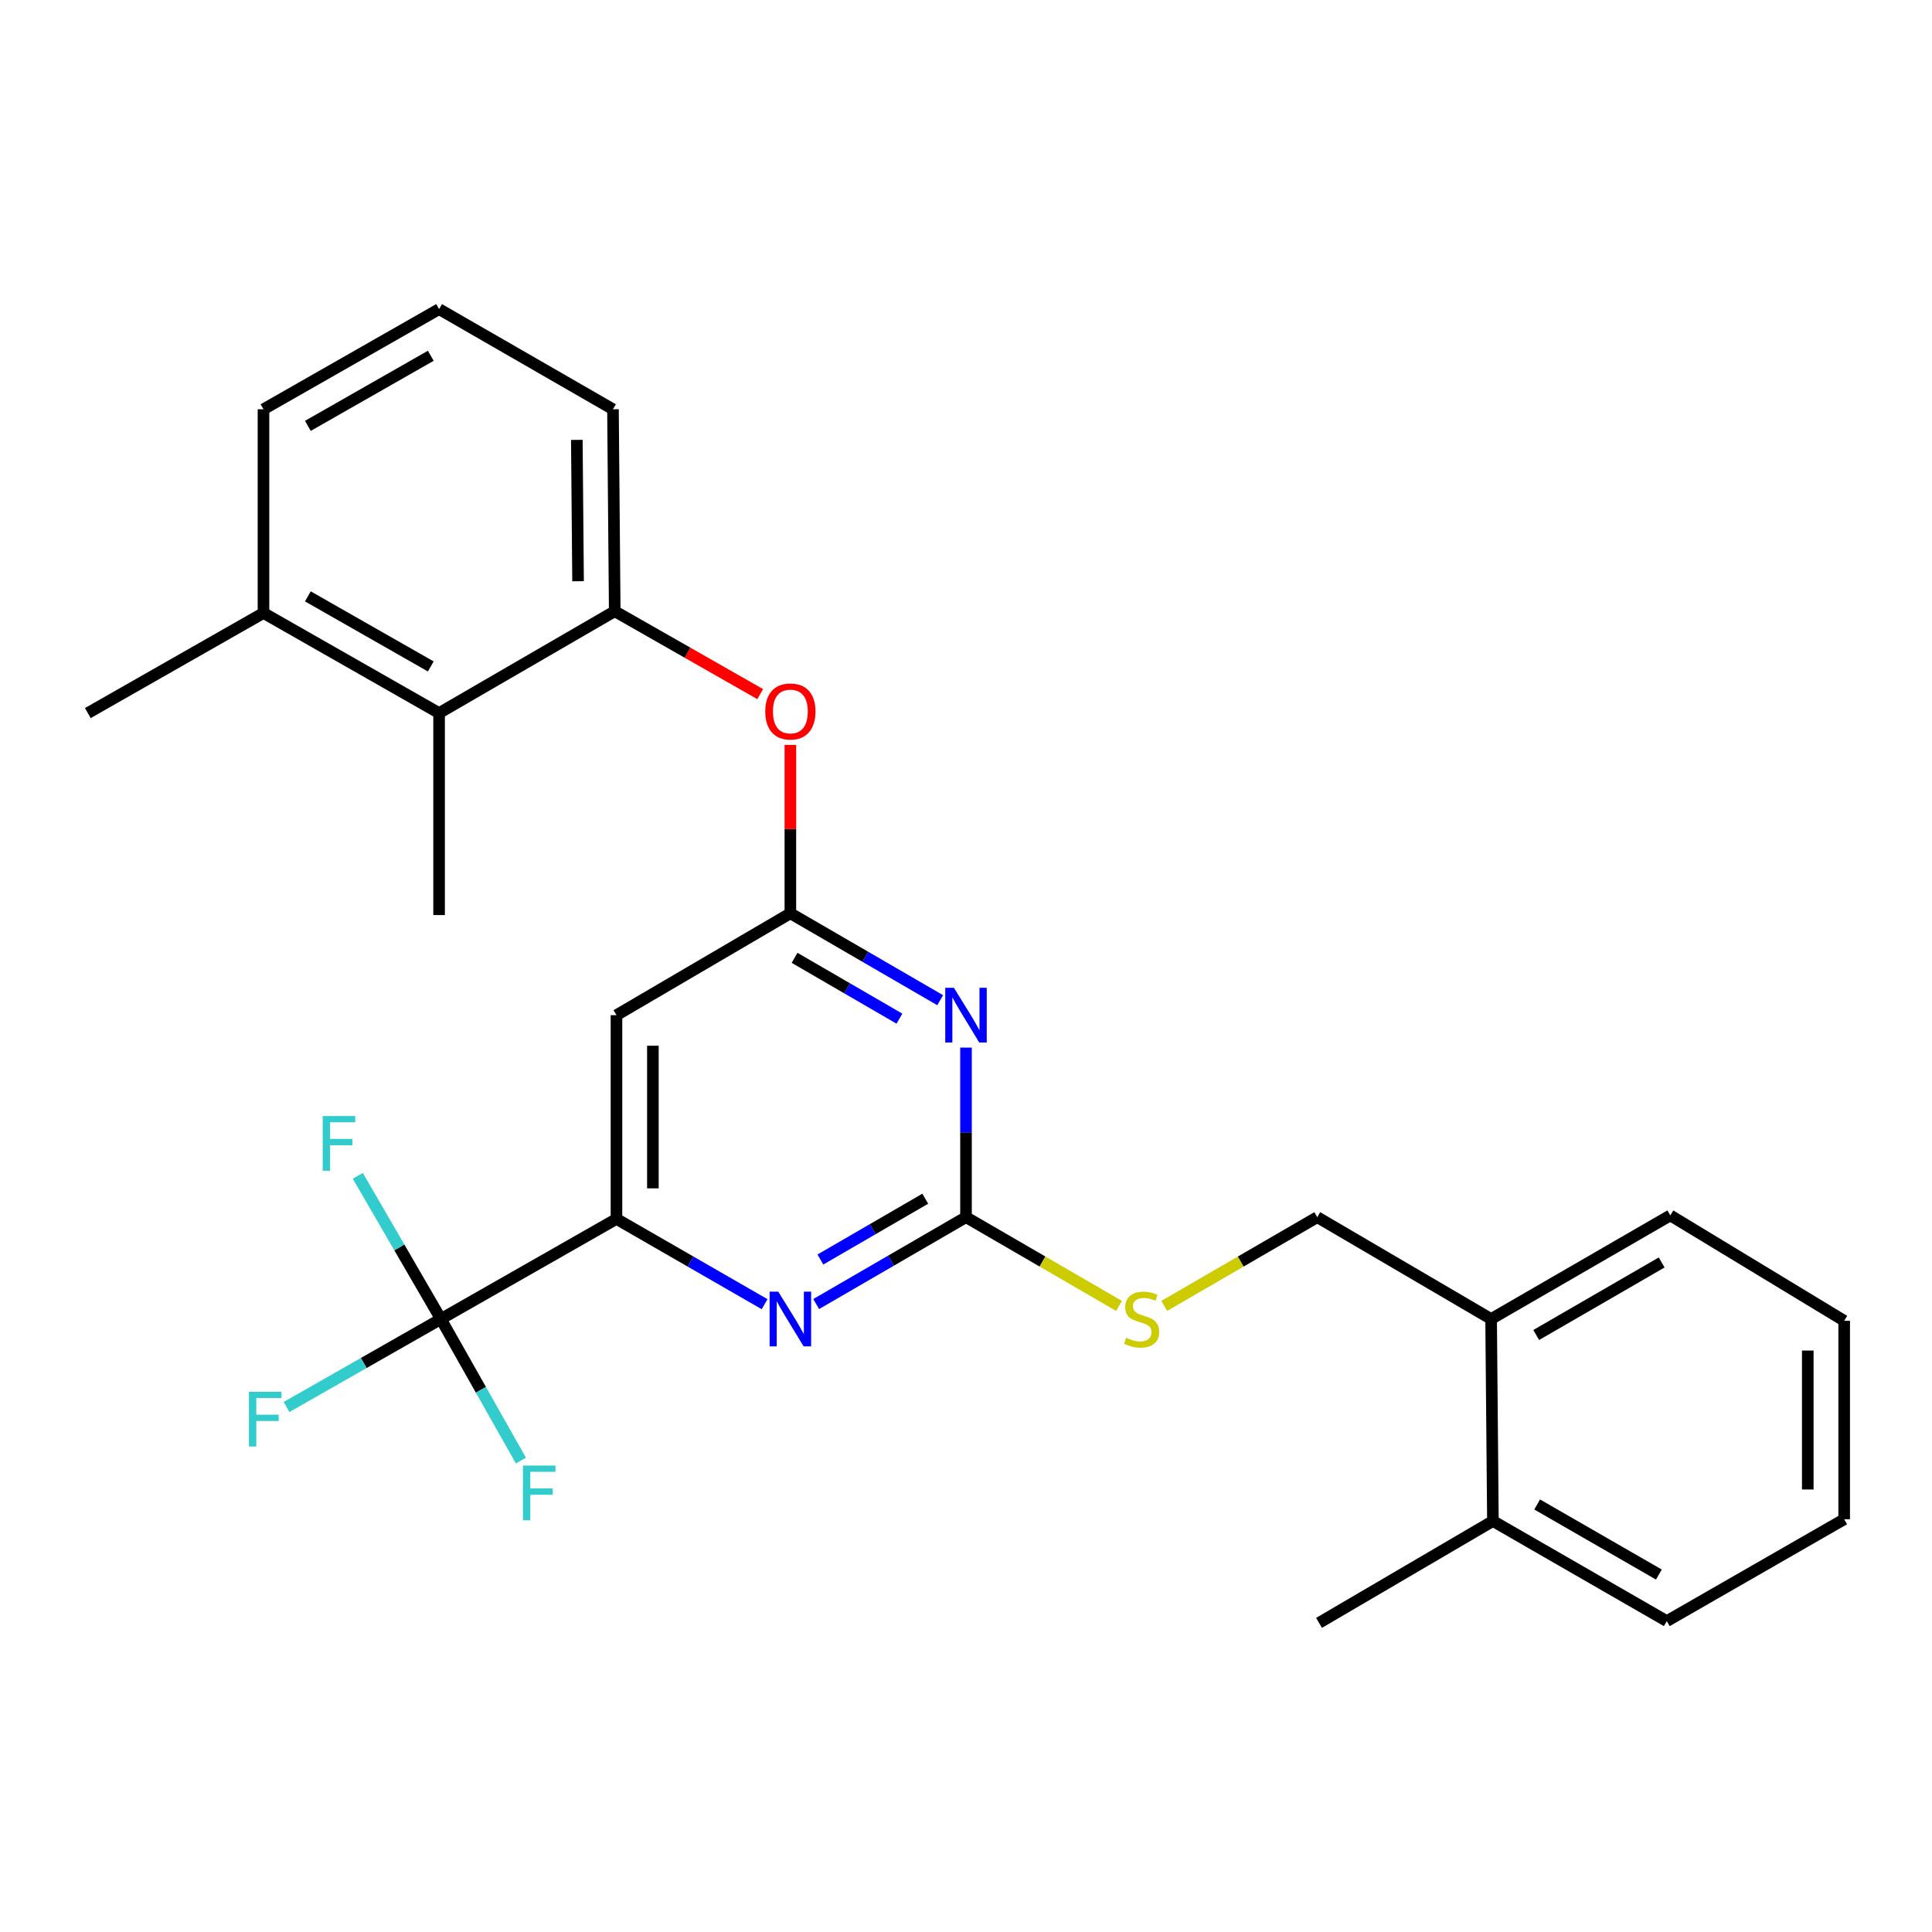 <?xml version='1.0' encoding='iso-8859-1'?>
<svg version='1.1' baseProfile='full'
              xmlns='http://www.w3.org/2000/svg'
                      xmlns:rdkit='http://www.rdkit.org/xml'
                      xmlns:xlink='http://www.w3.org/1999/xlink'
                  xml:space='preserve'
width='1000px' height='1000px' viewBox='0 0 1000 1000'>
<!-- END OF HEADER -->
<rect style='opacity:1.0;fill:#FFFFFF;stroke:none' width='1000' height='1000' x='0' y='0'> </rect>
<path class='bond-0' d='M 319.086,525.451 L 319.086,630.911' style='fill:none;fill-rule:evenodd;stroke:#000000;stroke-width:6px;stroke-linecap:butt;stroke-linejoin:miter;stroke-opacity:1' />
<path class='bond-0' d='M 337.932,541.27 L 337.932,615.092' style='fill:none;fill-rule:evenodd;stroke:#000000;stroke-width:6px;stroke-linecap:butt;stroke-linejoin:miter;stroke-opacity:1' />
<path class='bond-1' d='M 319.086,525.451 L 409.093,472.727' style='fill:none;fill-rule:evenodd;stroke:#000000;stroke-width:6px;stroke-linecap:butt;stroke-linejoin:miter;stroke-opacity:1' />
<path class='bond-2' d='M 319.086,630.911 L 228.2,682.725' style='fill:none;fill-rule:evenodd;stroke:#000000;stroke-width:6px;stroke-linecap:butt;stroke-linejoin:miter;stroke-opacity:1' />
<path class='bond-3' d='M 319.086,630.911 L 357.422,652.979' style='fill:none;fill-rule:evenodd;stroke:#000000;stroke-width:6px;stroke-linecap:butt;stroke-linejoin:miter;stroke-opacity:1' />
<path class='bond-3' d='M 357.422,652.979 L 395.757,675.048' style='fill:none;fill-rule:evenodd;stroke:#0000FF;stroke-width:6px;stroke-linecap:butt;stroke-linejoin:miter;stroke-opacity:1' />
<path class='bond-4' d='M 422.46,674.972 L 461.23,652.486' style='fill:none;fill-rule:evenodd;stroke:#0000FF;stroke-width:6px;stroke-linecap:butt;stroke-linejoin:miter;stroke-opacity:1' />
<path class='bond-4' d='M 461.23,652.486 L 500,630' style='fill:none;fill-rule:evenodd;stroke:#000000;stroke-width:6px;stroke-linecap:butt;stroke-linejoin:miter;stroke-opacity:1' />
<path class='bond-4' d='M 424.636,651.925 L 451.775,636.184' style='fill:none;fill-rule:evenodd;stroke:#0000FF;stroke-width:6px;stroke-linecap:butt;stroke-linejoin:miter;stroke-opacity:1' />
<path class='bond-4' d='M 451.775,636.184 L 478.914,620.444' style='fill:none;fill-rule:evenodd;stroke:#000000;stroke-width:6px;stroke-linecap:butt;stroke-linejoin:miter;stroke-opacity:1' />
<path class='bond-5' d='M 500,630 L 500,586.113' style='fill:none;fill-rule:evenodd;stroke:#000000;stroke-width:6px;stroke-linecap:butt;stroke-linejoin:miter;stroke-opacity:1' />
<path class='bond-5' d='M 500,586.113 L 500,542.225' style='fill:none;fill-rule:evenodd;stroke:#0000FF;stroke-width:6px;stroke-linecap:butt;stroke-linejoin:miter;stroke-opacity:1' />
<path class='bond-6' d='M 500,630 L 539.6,652.968' style='fill:none;fill-rule:evenodd;stroke:#000000;stroke-width:6px;stroke-linecap:butt;stroke-linejoin:miter;stroke-opacity:1' />
<path class='bond-6' d='M 539.6,652.968 L 579.2,675.935' style='fill:none;fill-rule:evenodd;stroke:#CCCC00;stroke-width:6px;stroke-linecap:butt;stroke-linejoin:miter;stroke-opacity:1' />
<path class='bond-7' d='M 486.633,517.699 L 447.863,495.213' style='fill:none;fill-rule:evenodd;stroke:#0000FF;stroke-width:6px;stroke-linecap:butt;stroke-linejoin:miter;stroke-opacity:1' />
<path class='bond-7' d='M 447.863,495.213 L 409.093,472.727' style='fill:none;fill-rule:evenodd;stroke:#000000;stroke-width:6px;stroke-linecap:butt;stroke-linejoin:miter;stroke-opacity:1' />
<path class='bond-7' d='M 465.547,527.255 L 438.408,511.515' style='fill:none;fill-rule:evenodd;stroke:#0000FF;stroke-width:6px;stroke-linecap:butt;stroke-linejoin:miter;stroke-opacity:1' />
<path class='bond-7' d='M 438.408,511.515 L 411.269,495.774' style='fill:none;fill-rule:evenodd;stroke:#000000;stroke-width:6px;stroke-linecap:butt;stroke-linejoin:miter;stroke-opacity:1' />
<path class='bond-8' d='M 409.093,472.727 L 409.093,429.139' style='fill:none;fill-rule:evenodd;stroke:#000000;stroke-width:6px;stroke-linecap:butt;stroke-linejoin:miter;stroke-opacity:1' />
<path class='bond-8' d='M 409.093,429.139 L 409.093,385.552' style='fill:none;fill-rule:evenodd;stroke:#FF0000;stroke-width:6px;stroke-linecap:butt;stroke-linejoin:miter;stroke-opacity:1' />
<path class='bond-9' d='M 393.477,359.278 L 355.832,337.821' style='fill:none;fill-rule:evenodd;stroke:#FF0000;stroke-width:6px;stroke-linecap:butt;stroke-linejoin:miter;stroke-opacity:1' />
<path class='bond-9' d='M 355.832,337.821 L 318.186,316.364' style='fill:none;fill-rule:evenodd;stroke:#000000;stroke-width:6px;stroke-linecap:butt;stroke-linejoin:miter;stroke-opacity:1' />
<path class='bond-10' d='M 227.269,160.002 L 136.382,211.836' style='fill:none;fill-rule:evenodd;stroke:#000000;stroke-width:6px;stroke-linecap:butt;stroke-linejoin:miter;stroke-opacity:1' />
<path class='bond-10' d='M 222.972,184.147 L 159.352,220.431' style='fill:none;fill-rule:evenodd;stroke:#000000;stroke-width:6px;stroke-linecap:butt;stroke-linejoin:miter;stroke-opacity:1' />
<path class='bond-11' d='M 227.269,160.002 L 317.275,211.836' style='fill:none;fill-rule:evenodd;stroke:#000000;stroke-width:6px;stroke-linecap:butt;stroke-linejoin:miter;stroke-opacity:1' />
<path class='bond-12' d='M 602.614,675.935 L 642.214,652.968' style='fill:none;fill-rule:evenodd;stroke:#CCCC00;stroke-width:6px;stroke-linecap:butt;stroke-linejoin:miter;stroke-opacity:1' />
<path class='bond-12' d='M 642.214,652.968 L 681.814,630' style='fill:none;fill-rule:evenodd;stroke:#000000;stroke-width:6px;stroke-linecap:butt;stroke-linejoin:miter;stroke-opacity:1' />
<path class='bond-13' d='M 681.814,630 L 771.8,682.725' style='fill:none;fill-rule:evenodd;stroke:#000000;stroke-width:6px;stroke-linecap:butt;stroke-linejoin:miter;stroke-opacity:1' />
<path class='bond-14' d='M 136.382,211.836 L 136.382,317.275' style='fill:none;fill-rule:evenodd;stroke:#000000;stroke-width:6px;stroke-linecap:butt;stroke-linejoin:miter;stroke-opacity:1' />
<path class='bond-15' d='M 136.382,317.275 L 227.269,369.089' style='fill:none;fill-rule:evenodd;stroke:#000000;stroke-width:6px;stroke-linecap:butt;stroke-linejoin:miter;stroke-opacity:1' />
<path class='bond-15' d='M 159.349,308.676 L 222.969,344.945' style='fill:none;fill-rule:evenodd;stroke:#000000;stroke-width:6px;stroke-linecap:butt;stroke-linejoin:miter;stroke-opacity:1' />
<path class='bond-16' d='M 136.382,317.275 L 45.455,369.089' style='fill:none;fill-rule:evenodd;stroke:#000000;stroke-width:6px;stroke-linecap:butt;stroke-linejoin:miter;stroke-opacity:1' />
<path class='bond-17' d='M 771.8,682.725 L 864.549,629.089' style='fill:none;fill-rule:evenodd;stroke:#000000;stroke-width:6px;stroke-linecap:butt;stroke-linejoin:miter;stroke-opacity:1' />
<path class='bond-17' d='M 795.146,690.993 L 860.071,653.449' style='fill:none;fill-rule:evenodd;stroke:#000000;stroke-width:6px;stroke-linecap:butt;stroke-linejoin:miter;stroke-opacity:1' />
<path class='bond-18' d='M 771.8,682.725 L 772.731,787.274' style='fill:none;fill-rule:evenodd;stroke:#000000;stroke-width:6px;stroke-linecap:butt;stroke-linejoin:miter;stroke-opacity:1' />
<path class='bond-19' d='M 864.549,629.089 L 954.545,683.636' style='fill:none;fill-rule:evenodd;stroke:#000000;stroke-width:6px;stroke-linecap:butt;stroke-linejoin:miter;stroke-opacity:1' />
<path class='bond-20' d='M 228.2,682.725 L 188.255,705.492' style='fill:none;fill-rule:evenodd;stroke:#000000;stroke-width:6px;stroke-linecap:butt;stroke-linejoin:miter;stroke-opacity:1' />
<path class='bond-20' d='M 188.255,705.492 L 148.309,728.259' style='fill:none;fill-rule:evenodd;stroke:#33CCCC;stroke-width:6px;stroke-linecap:butt;stroke-linejoin:miter;stroke-opacity:1' />
<path class='bond-21' d='M 228.2,682.725 L 248.912,719.356' style='fill:none;fill-rule:evenodd;stroke:#000000;stroke-width:6px;stroke-linecap:butt;stroke-linejoin:miter;stroke-opacity:1' />
<path class='bond-21' d='M 248.912,719.356 L 269.625,755.987' style='fill:none;fill-rule:evenodd;stroke:#33CCCC;stroke-width:6px;stroke-linecap:butt;stroke-linejoin:miter;stroke-opacity:1' />
<path class='bond-22' d='M 228.2,682.725 L 206.698,645.665' style='fill:none;fill-rule:evenodd;stroke:#000000;stroke-width:6px;stroke-linecap:butt;stroke-linejoin:miter;stroke-opacity:1' />
<path class='bond-22' d='M 206.698,645.665 L 185.195,608.605' style='fill:none;fill-rule:evenodd;stroke:#33CCCC;stroke-width:6px;stroke-linecap:butt;stroke-linejoin:miter;stroke-opacity:1' />
<path class='bond-23' d='M 954.545,683.636 L 954.545,786.363' style='fill:none;fill-rule:evenodd;stroke:#000000;stroke-width:6px;stroke-linecap:butt;stroke-linejoin:miter;stroke-opacity:1' />
<path class='bond-23' d='M 935.7,699.045 L 935.7,770.954' style='fill:none;fill-rule:evenodd;stroke:#000000;stroke-width:6px;stroke-linecap:butt;stroke-linejoin:miter;stroke-opacity:1' />
<path class='bond-24' d='M 772.731,787.274 L 862.728,839.087' style='fill:none;fill-rule:evenodd;stroke:#000000;stroke-width:6px;stroke-linecap:butt;stroke-linejoin:miter;stroke-opacity:1' />
<path class='bond-24' d='M 795.634,778.714 L 858.631,814.984' style='fill:none;fill-rule:evenodd;stroke:#000000;stroke-width:6px;stroke-linecap:butt;stroke-linejoin:miter;stroke-opacity:1' />
<path class='bond-25' d='M 772.731,787.274 L 682.725,839.998' style='fill:none;fill-rule:evenodd;stroke:#000000;stroke-width:6px;stroke-linecap:butt;stroke-linejoin:miter;stroke-opacity:1' />
<path class='bond-26' d='M 954.545,786.363 L 862.728,839.087' style='fill:none;fill-rule:evenodd;stroke:#000000;stroke-width:6px;stroke-linecap:butt;stroke-linejoin:miter;stroke-opacity:1' />
<path class='bond-27' d='M 227.269,369.089 L 318.186,316.364' style='fill:none;fill-rule:evenodd;stroke:#000000;stroke-width:6px;stroke-linecap:butt;stroke-linejoin:miter;stroke-opacity:1' />
<path class='bond-28' d='M 227.269,369.089 L 227.269,473.638' style='fill:none;fill-rule:evenodd;stroke:#000000;stroke-width:6px;stroke-linecap:butt;stroke-linejoin:miter;stroke-opacity:1' />
<path class='bond-29' d='M 318.186,316.364 L 317.275,211.836' style='fill:none;fill-rule:evenodd;stroke:#000000;stroke-width:6px;stroke-linecap:butt;stroke-linejoin:miter;stroke-opacity:1' />
<path class='bond-29' d='M 299.205,300.849 L 298.567,227.68' style='fill:none;fill-rule:evenodd;stroke:#000000;stroke-width:6px;stroke-linecap:butt;stroke-linejoin:miter;stroke-opacity:1' />
<path  class='atom-2' d='M 402.833 668.565
L 412.113 683.565
Q 413.033 685.045, 414.513 687.725
Q 415.993 690.405, 416.073 690.565
L 416.073 668.565
L 419.833 668.565
L 419.833 696.885
L 415.953 696.885
L 405.993 680.485
Q 404.833 678.565, 403.593 676.365
Q 402.393 674.165, 402.033 673.485
L 402.033 696.885
L 398.353 696.885
L 398.353 668.565
L 402.833 668.565
' fill='#0000FF'/>
<path  class='atom-4' d='M 493.74 511.291
L 503.02 526.291
Q 503.94 527.771, 505.42 530.451
Q 506.9 533.131, 506.98 533.291
L 506.98 511.291
L 510.74 511.291
L 510.74 539.611
L 506.86 539.611
L 496.9 523.211
Q 495.74 521.291, 494.5 519.091
Q 493.3 516.891, 492.94 516.211
L 492.94 539.611
L 489.26 539.611
L 489.26 511.291
L 493.74 511.291
' fill='#0000FF'/>
<path  class='atom-6' d='M 396.093 368.258
Q 396.093 361.458, 399.453 357.658
Q 402.813 353.858, 409.093 353.858
Q 415.373 353.858, 418.733 357.658
Q 422.093 361.458, 422.093 368.258
Q 422.093 375.138, 418.693 379.058
Q 415.293 382.938, 409.093 382.938
Q 402.853 382.938, 399.453 379.058
Q 396.093 375.178, 396.093 368.258
M 409.093 379.738
Q 413.413 379.738, 415.733 376.858
Q 418.093 373.938, 418.093 368.258
Q 418.093 362.698, 415.733 359.898
Q 413.413 357.058, 409.093 357.058
Q 404.773 357.058, 402.413 359.858
Q 400.093 362.658, 400.093 368.258
Q 400.093 373.978, 402.413 376.858
Q 404.773 379.738, 409.093 379.738
' fill='#FF0000'/>
<path  class='atom-8' d='M 582.907 692.445
Q 583.227 692.565, 584.547 693.125
Q 585.867 693.685, 587.307 694.045
Q 588.787 694.365, 590.227 694.365
Q 592.907 694.365, 594.467 693.085
Q 596.027 691.765, 596.027 689.485
Q 596.027 687.925, 595.227 686.965
Q 594.467 686.005, 593.267 685.485
Q 592.067 684.965, 590.067 684.365
Q 587.547 683.605, 586.027 682.885
Q 584.547 682.165, 583.467 680.645
Q 582.427 679.125, 582.427 676.565
Q 582.427 673.005, 584.827 670.805
Q 587.267 668.605, 592.067 668.605
Q 595.347 668.605, 599.067 670.165
L 598.147 673.245
Q 594.747 671.845, 592.187 671.845
Q 589.427 671.845, 587.907 673.005
Q 586.387 674.125, 586.427 676.085
Q 586.427 677.605, 587.187 678.525
Q 587.987 679.445, 589.107 679.965
Q 590.267 680.485, 592.187 681.085
Q 594.747 681.885, 596.267 682.685
Q 597.787 683.485, 598.867 685.125
Q 599.987 686.725, 599.987 689.485
Q 599.987 693.405, 597.347 695.525
Q 594.747 697.605, 590.387 697.605
Q 587.867 697.605, 585.947 697.045
Q 584.067 696.525, 581.827 695.605
L 582.907 692.445
' fill='#CCCC00'/>
<path  class='atom-15' d='M 128.852 720.389
L 145.692 720.389
L 145.692 723.629
L 132.652 723.629
L 132.652 732.229
L 144.252 732.229
L 144.252 735.509
L 132.652 735.509
L 132.652 748.709
L 128.852 748.709
L 128.852 720.389
' fill='#33CCCC'/>
<path  class='atom-16' d='M 270.673 758.571
L 287.513 758.571
L 287.513 761.811
L 274.473 761.811
L 274.473 770.411
L 286.073 770.411
L 286.073 773.691
L 274.473 773.691
L 274.473 786.891
L 270.673 786.891
L 270.673 758.571
' fill='#33CCCC'/>
<path  class='atom-17' d='M 167.035 577.658
L 183.875 577.658
L 183.875 580.898
L 170.835 580.898
L 170.835 589.498
L 182.435 589.498
L 182.435 592.778
L 170.835 592.778
L 170.835 605.978
L 167.035 605.978
L 167.035 577.658
' fill='#33CCCC'/>
</svg>

